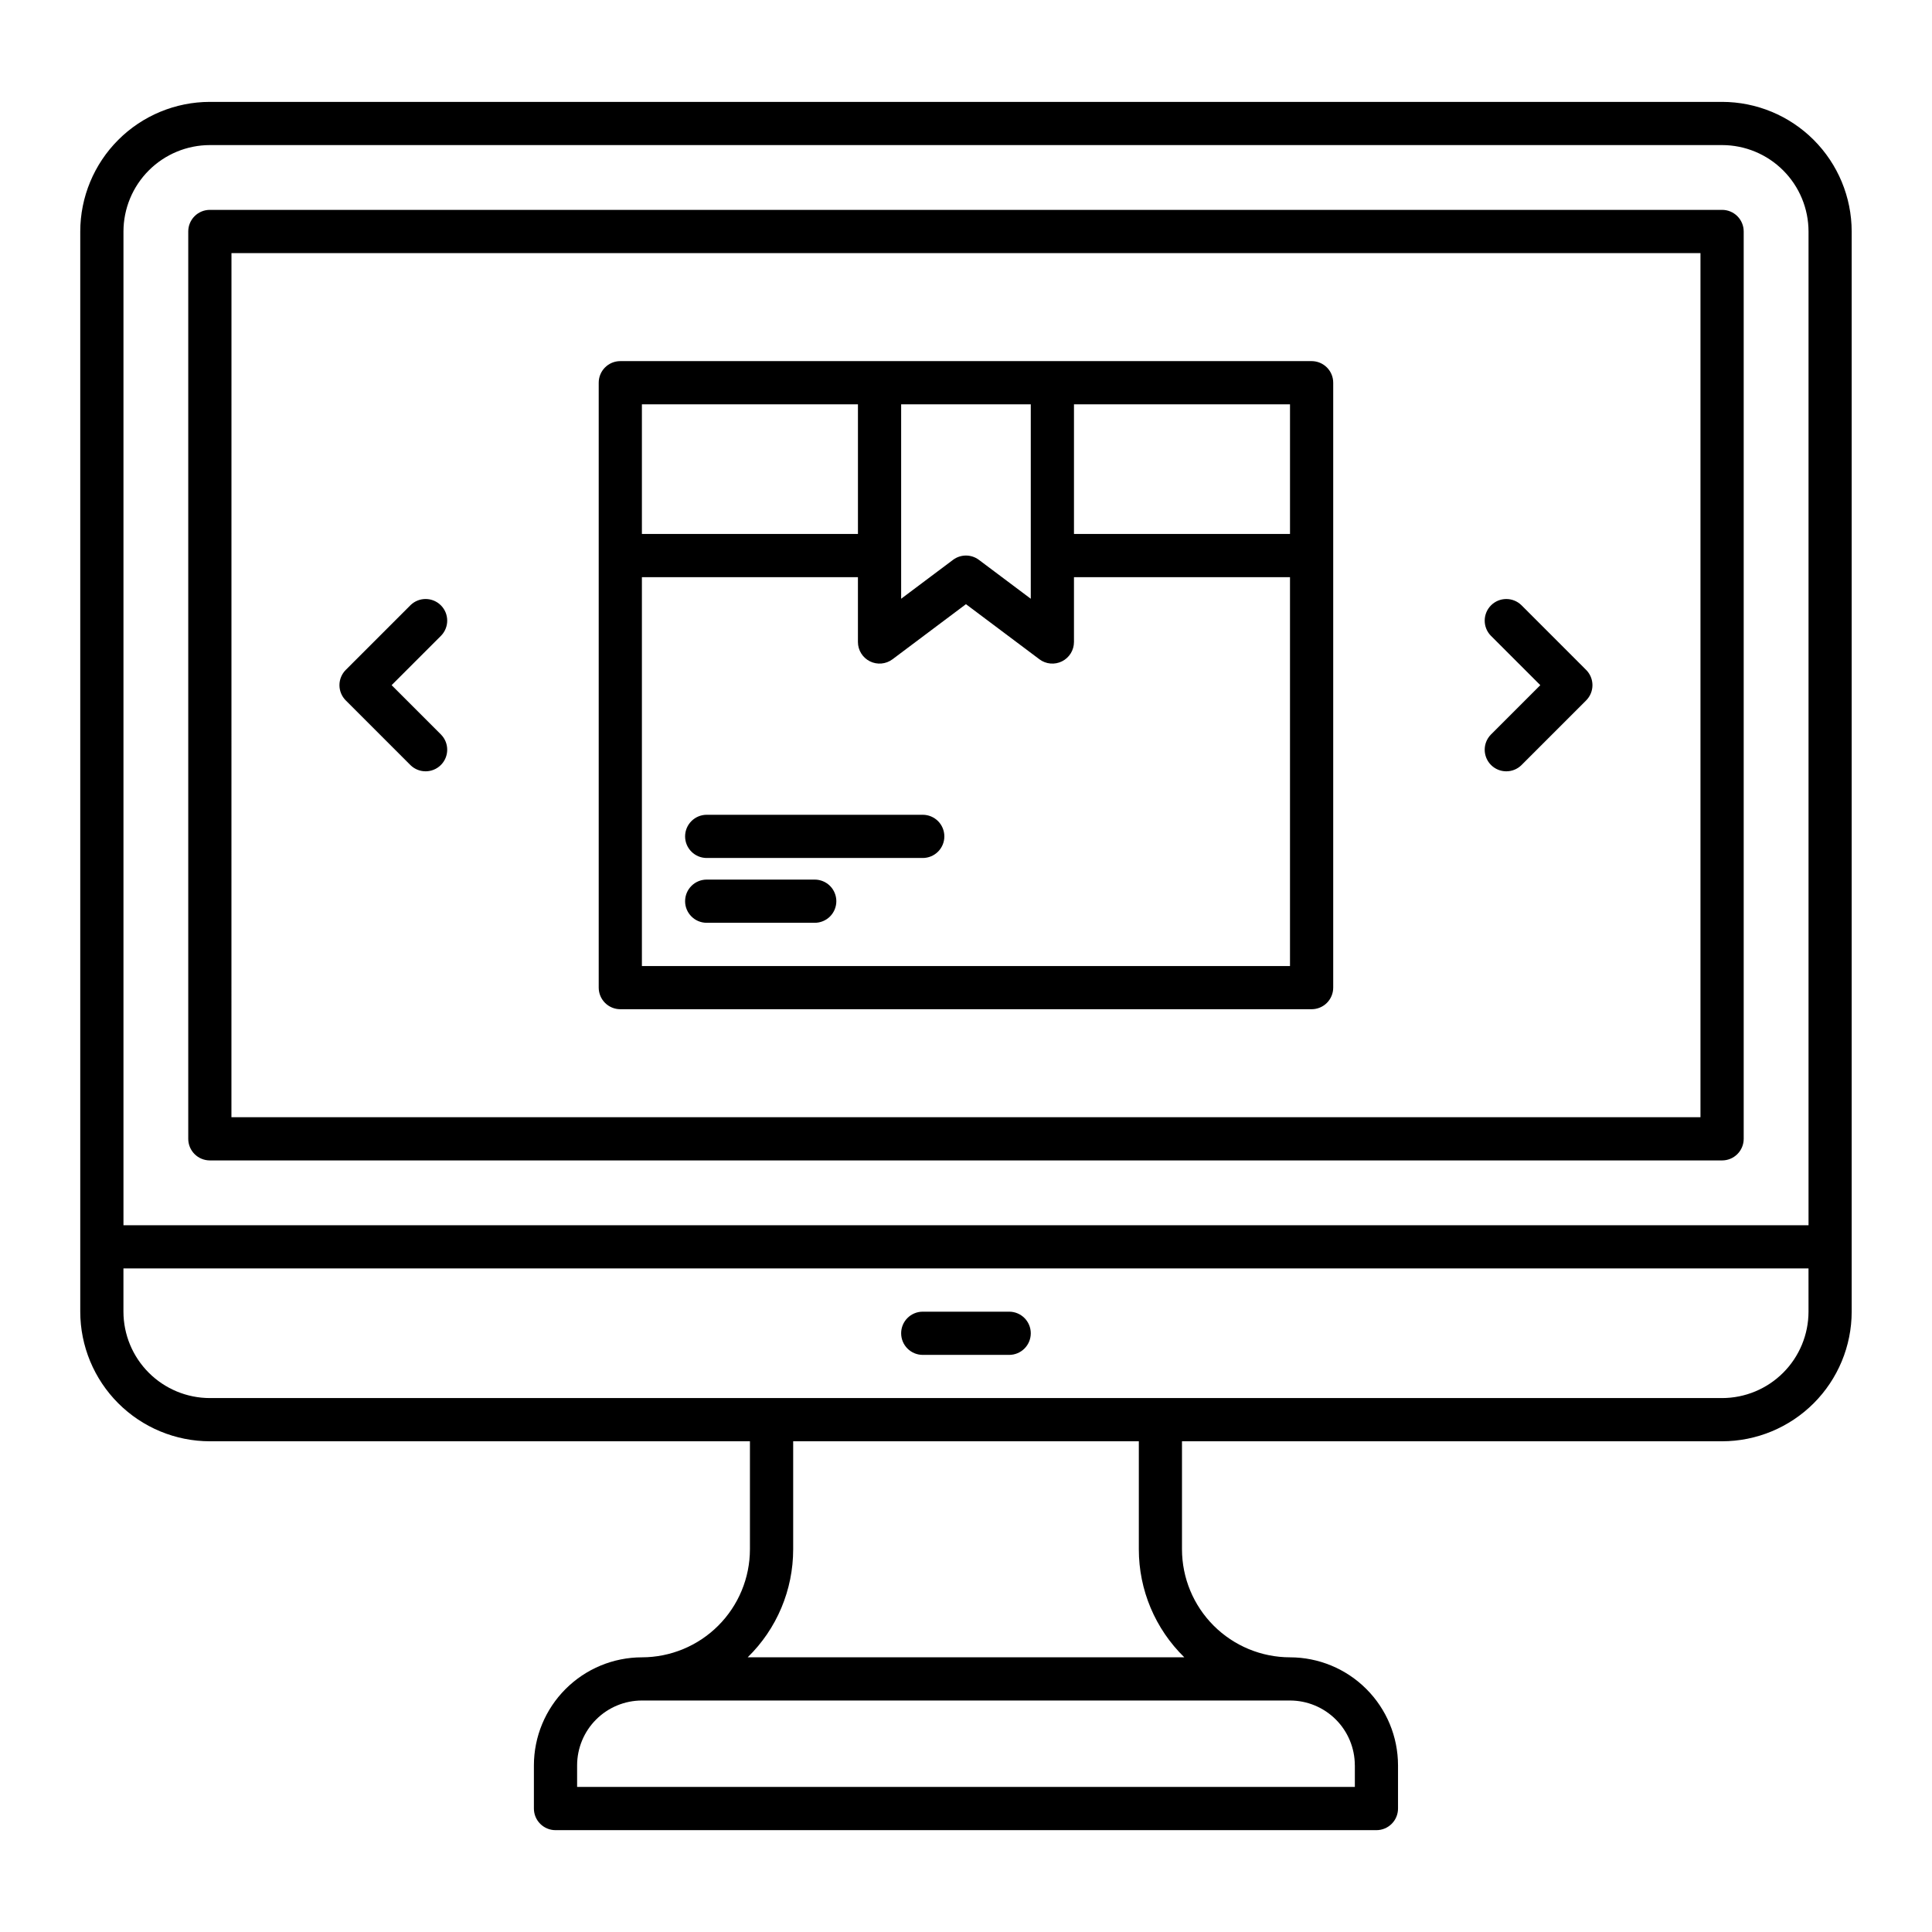 <?xml version="1.0" encoding="UTF-8"?>
<!-- Uploaded to: ICON Repo, www.iconrepo.com, Generator: ICON Repo Mixer Tools -->
<svg fill="#000000" width="800px" height="800px" version="1.1" viewBox="144 144 512 512" xmlns="http://www.w3.org/2000/svg">
 <path d="m600.38 171h-400.76c-9.109 0.008-17.84 3.629-24.281 10.07-6.438 6.441-10.062 15.172-10.07 24.277v286.26c0.008 9.105 3.633 17.836 10.07 24.277 6.441 6.441 15.172 10.062 24.281 10.07h143.12v28.629c-0.008 7.586-3.027 14.863-8.395 20.23-5.363 5.367-12.641 8.383-20.23 8.395-7.59 0.008-14.863 3.027-20.23 8.395-5.367 5.363-8.387 12.641-8.395 20.23v11.449c0 1.52 0.602 2.977 1.676 4.047 1.074 1.074 2.531 1.68 4.051 1.68h217.55c1.516 0 2.973-0.605 4.047-1.68 1.074-1.07 1.676-2.527 1.676-4.047v-11.449c-0.008-7.59-3.027-14.867-8.395-20.23-5.367-5.367-12.641-8.387-20.23-8.395-7.59-0.012-14.863-3.027-20.23-8.395-5.367-5.367-8.387-12.645-8.395-20.23v-28.629h143.13c9.105-0.008 17.836-3.629 24.277-10.07 6.438-6.441 10.062-15.172 10.07-24.277v-286.26c-0.008-9.105-3.633-17.836-10.07-24.277-6.441-6.441-15.172-10.062-24.277-10.07zm-400.76 11.449h400.76c6.07 0.004 11.891 2.422 16.184 6.715 4.293 4.293 6.707 10.113 6.715 16.184v263.36h-446.56v-263.36c0.008-6.07 2.422-11.891 6.715-16.184 4.293-4.293 10.113-6.711 16.188-6.715zm303.43 429.38v5.727l-206.11-0.004v-5.723c0.008-4.555 1.816-8.922 5.039-12.141 3.219-3.219 7.582-5.031 12.137-5.035h171.75c4.555 0.004 8.918 1.816 12.141 5.035 3.219 3.219 5.031 7.586 5.035 12.141zm-45.195-28.625h-115.71c7.715-7.527 12.059-17.852 12.055-28.625v-28.629h91.602v28.629c-0.008 10.773 4.34 21.098 12.055 28.625zm165.42-91.602c-0.008 6.07-2.422 11.891-6.715 16.184-4.293 4.293-10.113 6.711-16.184 6.715h-400.76c-6.074-0.004-11.895-2.422-16.188-6.715-4.293-4.293-6.707-10.113-6.715-16.184v-11.453h446.56zm-423.66-40.078h400.76c1.516 0 2.973-0.602 4.047-1.676 1.074-1.074 1.676-2.531 1.676-4.047v-240.46c0-1.516-0.602-2.973-1.676-4.047s-2.531-1.676-4.047-1.676h-400.76c-3.164 0-5.727 2.562-5.727 5.723v240.46c0 1.516 0.602 2.973 1.676 4.047 1.074 1.074 2.531 1.676 4.051 1.676zm5.727-240.45h389.3v229h-389.31zm286.25 28.625h-183.2c-3.164 0-5.727 2.562-5.727 5.727v160.3c0 1.52 0.602 2.977 1.676 4.051 1.074 1.07 2.531 1.676 4.051 1.676h183.2c1.516 0 2.973-0.605 4.047-1.676 1.074-1.074 1.676-2.531 1.676-4.051v-160.3c0-1.52-0.602-2.977-1.676-4.051-1.074-1.074-2.531-1.676-4.047-1.676zm-5.727 45.801h-57.25v-34.352h57.25zm-68.699-34.352v51.527l-13.742-10.305c-2.035-1.527-4.832-1.527-6.867 0l-13.742 10.305v-51.527zm-45.801 0v34.352h-57.254v-34.352zm-57.254 148.86v-103.05h57.25v17.176c0 2.168 1.227 4.152 3.168 5.121 1.938 0.969 4.258 0.762 5.992-0.539l19.469-14.602 19.465 14.598v0.004c1.734 1.301 4.055 1.508 5.996 0.539 1.938-0.969 3.164-2.953 3.164-5.121v-17.176h57.25v103.05zm68.703 97.324c0-3.16 2.562-5.723 5.723-5.723h22.902c3.16 0 5.727 2.562 5.727 5.723 0 3.164-2.566 5.727-5.727 5.727h-22.902c-3.16 0-5.723-2.562-5.723-5.727zm11.449-131.68c0 1.52-0.602 2.973-1.676 4.047-1.074 1.074-2.531 1.676-4.051 1.676h-57.25c-3.16 0-5.727-2.562-5.727-5.723 0-3.164 2.566-5.727 5.727-5.727h57.25c1.52 0 2.977 0.605 4.051 1.676 1.074 1.074 1.676 2.531 1.676 4.051zm-28.625 17.176c0 1.516-0.605 2.973-1.676 4.047-1.074 1.074-2.531 1.676-4.051 1.676h-28.625c-3.16 0-5.727-2.562-5.727-5.723 0-3.164 2.566-5.727 5.727-5.727h28.625c1.52 0 2.977 0.605 4.051 1.676 1.07 1.074 1.676 2.531 1.676 4.051zm198.7-61.301c1.074 1.074 1.68 2.531 1.68 4.047 0 1.52-0.605 2.977-1.68 4.051l-17.176 17.176h0.004c-2.25 2.168-5.82 2.137-8.027-0.07-2.207-2.211-2.238-5.781-0.07-8.027l13.129-13.129-13.129-13.125c-2.168-2.246-2.137-5.816 0.07-8.027 2.207-2.207 5.777-2.238 8.027-0.07zm-303.43-9.078-13.125 13.125 13.129 13.129h-0.004c2.172 2.246 2.141 5.816-0.07 8.027-2.207 2.207-5.777 2.238-8.023 0.07l-17.176-17.176c-1.074-1.074-1.68-2.531-1.68-4.051 0-1.516 0.605-2.973 1.68-4.047l17.176-17.176c2.246-2.168 5.816-2.137 8.023 0.07 2.211 2.211 2.242 5.781 0.07 8.027z"/>
</svg>